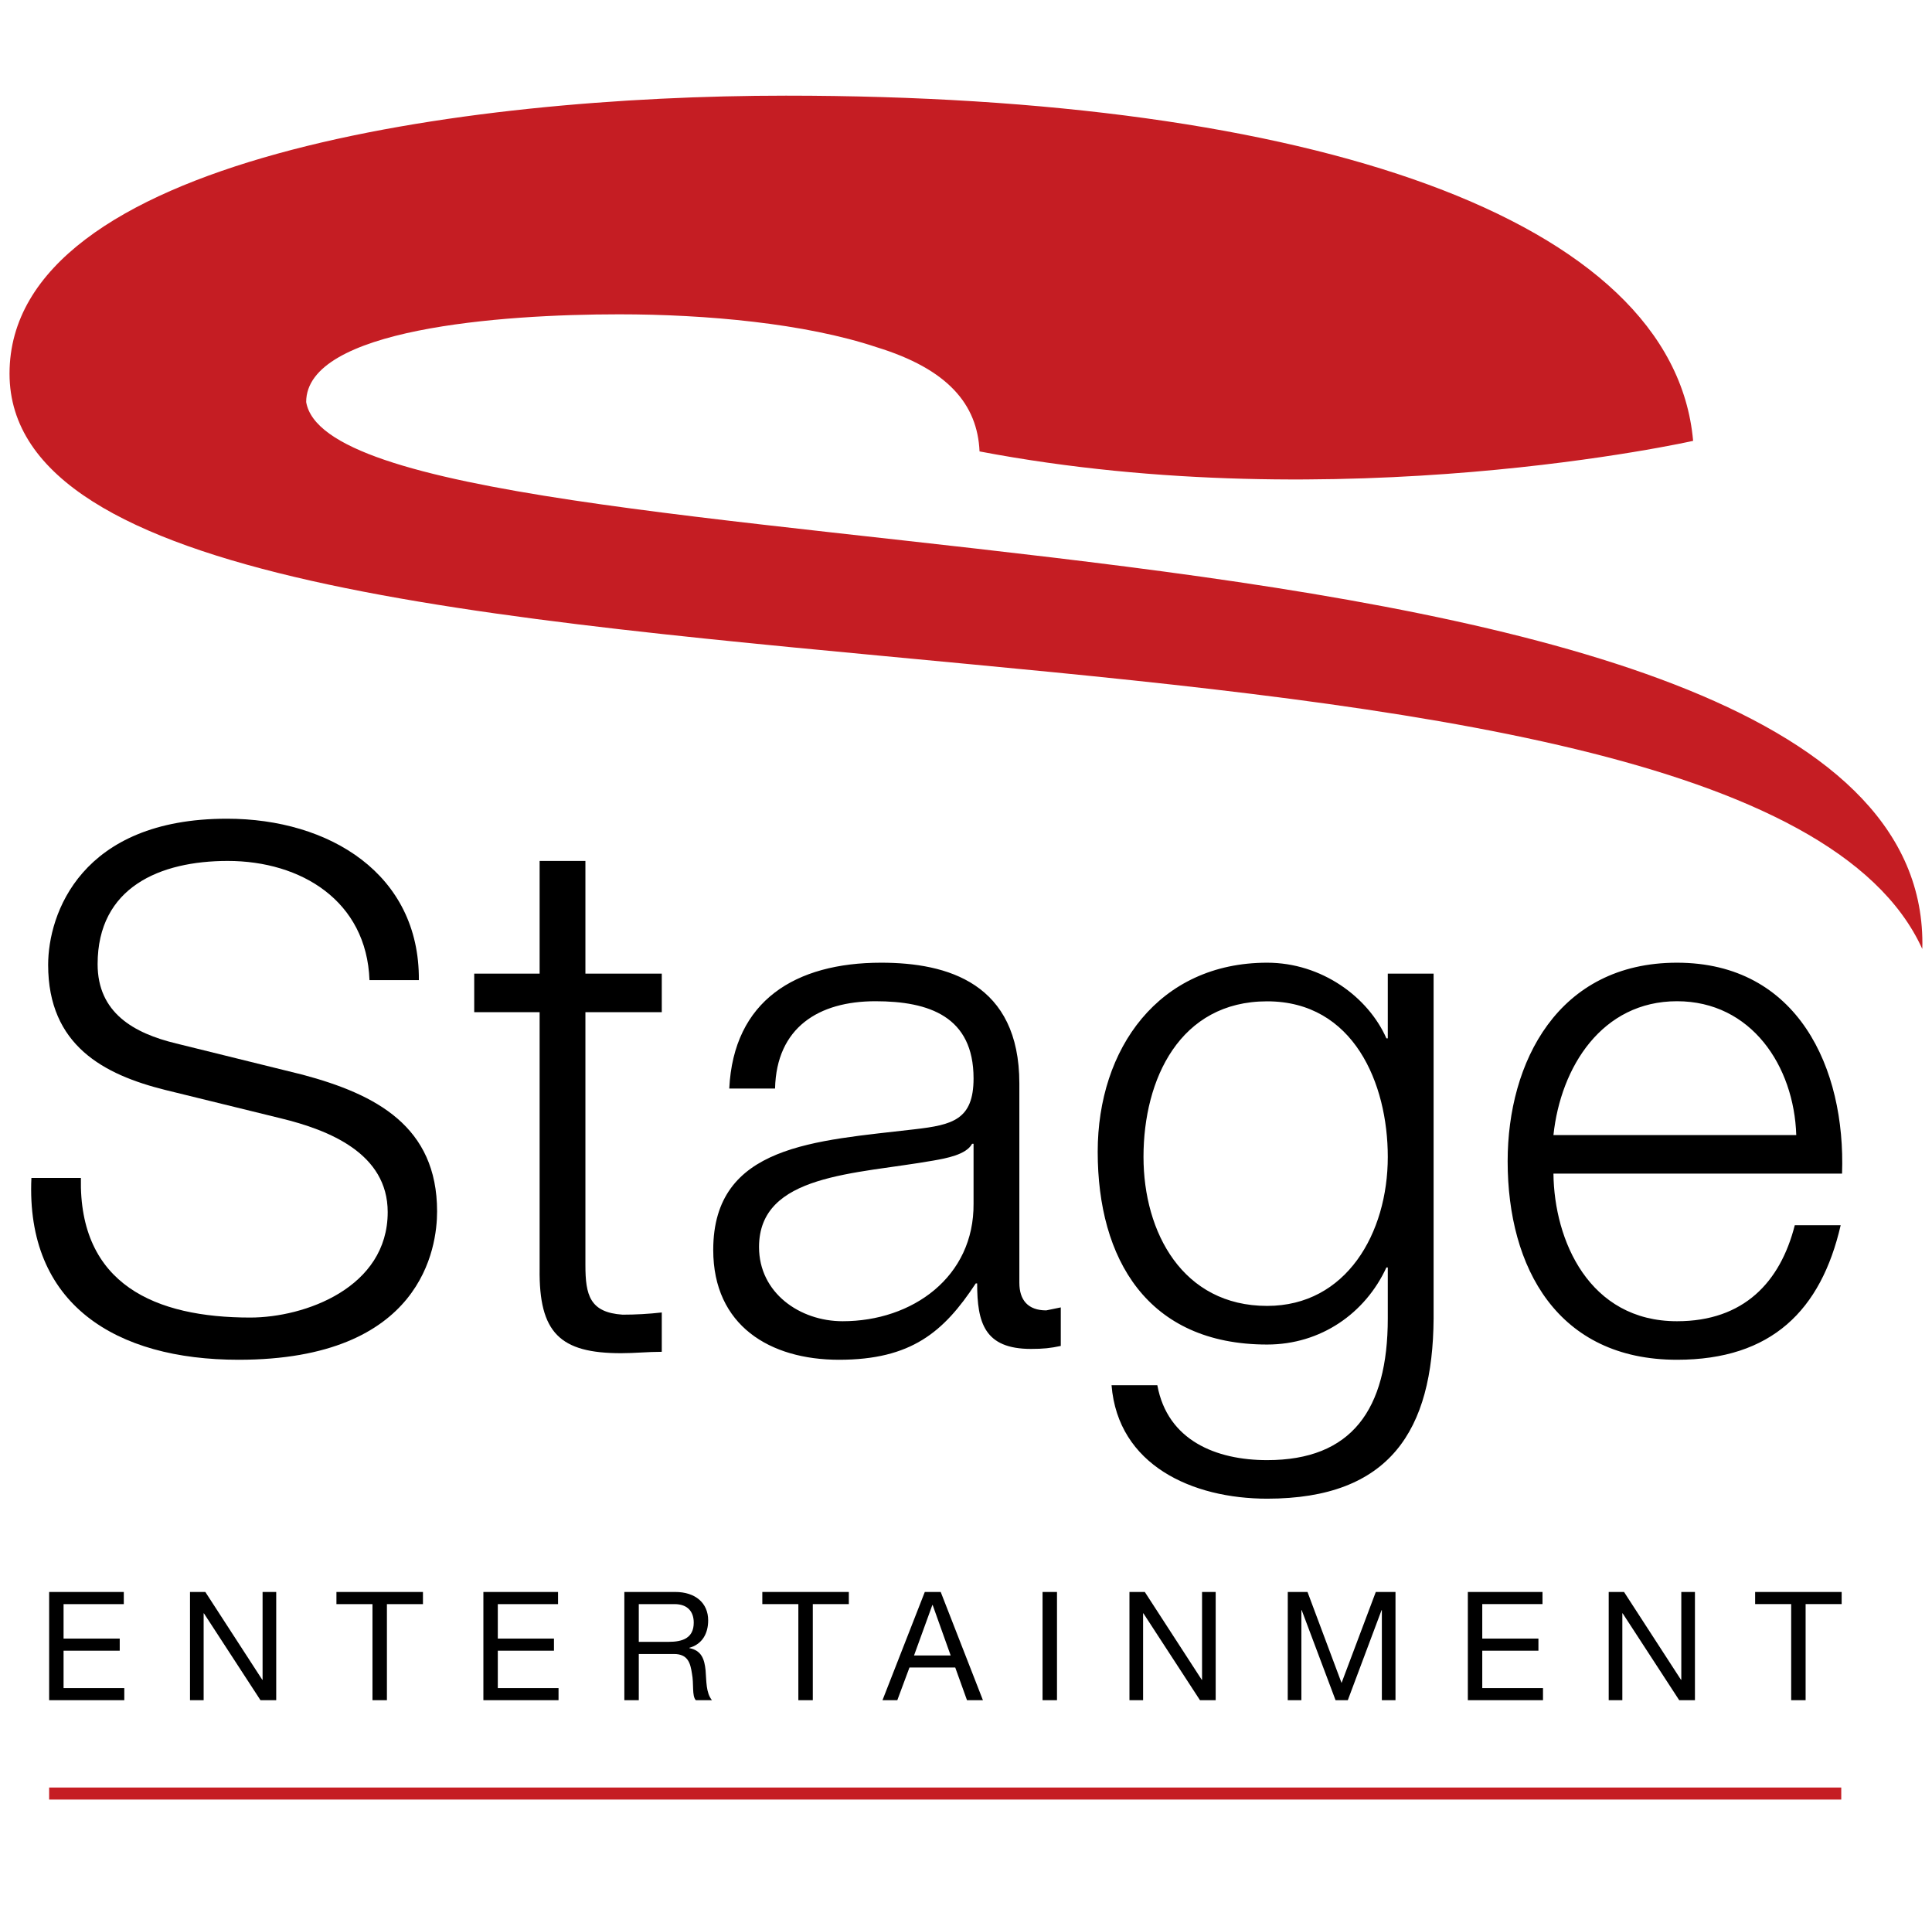 <svg width="101" height="100" viewBox="0 0 101 100" fill="none" xmlns="http://www.w3.org/2000/svg">
<g clip-path="url(#clip0_800_309)">
<path d="M51.208 23.595C51.099 21.133 49.553 19.291 45.822 18.146C42.095 16.902 36.917 16.429 32.363 16.429C26.149 16.429 16.006 17.188 16.006 21.014C16.834 25.89 37.953 26.941 58.874 29.616C79.785 32.296 100.498 36.788 100.498 49.309L100.492 49.601C95.876 39.447 73.347 36.861 50.818 34.727C25.759 32.338 0.498 30.522 0.498 19.53C0.498 8.247 24.312 5 41.086 5C68.424 5 87.477 11.38 88.512 23.043C88.512 23.043 70.12 27.191 51.208 23.595Z" fill="#C51D23"/>
<path d="M1.642 61.57C1.341 68.18 6.05 71.073 12.473 71.073C22.09 71.073 22.85 65.182 22.85 63.319C22.85 58.874 19.66 57.199 15.819 56.173L9.204 54.539C7.003 54.008 5.103 52.942 5.103 50.397C5.103 46.369 8.372 45 11.905 45C15.741 45 19.165 47.087 19.316 51.229H21.897C21.939 45.687 17.224 42.793 11.864 42.793C4.229 42.793 2.517 47.774 2.517 50.433C2.517 54.654 5.441 56.173 8.637 56.97L14.679 58.453C17.188 59.062 20.268 60.28 20.268 63.355C20.268 67.311 15.933 68.867 13.081 68.867C8.143 68.867 4.114 67.154 4.229 61.57H1.642ZM30.604 45H28.21V50.891H24.791V52.905H28.21V66.322C28.169 69.663 29.272 70.73 32.467 70.73C33.191 70.73 33.872 70.657 34.596 70.657V68.601C33.909 68.679 33.227 68.716 32.545 68.716C30.833 68.601 30.604 67.691 30.604 66.129V52.905H34.596V50.891H30.604" fill="black"/>
<path fill-rule="evenodd" clip-rule="evenodd" d="M40.518 56.897C40.591 53.707 42.798 52.333 45.764 52.333C48.574 52.333 50.895 53.134 50.895 56.366C50.895 58.531 49.792 58.797 47.815 59.026C42.647 59.635 37.286 59.822 37.286 65.333C37.286 69.288 40.253 71.073 43.859 71.073C47.627 71.073 49.334 69.632 51.01 67.082H51.083C51.083 69.138 51.463 70.506 53.898 70.506C54.544 70.506 54.924 70.465 55.455 70.35V68.336L54.695 68.492C53.742 68.492 53.289 67.956 53.289 67.045V56.632C53.289 51.386 49.527 50.319 46.066 50.319C41.585 50.319 38.348 52.297 38.124 56.897H40.518ZM50.895 62.903C50.932 66.744 47.7 69.059 44.052 69.059C41.809 69.059 39.68 67.576 39.68 65.182C39.68 61.342 44.734 61.383 48.803 60.66C49.449 60.545 50.516 60.358 50.818 59.785H50.895V62.903ZM74.945 50.891H72.55V54.274H72.478C71.525 52.109 69.09 50.319 66.243 50.319C60.581 50.319 57.385 54.805 57.385 60.202C57.385 65.791 59.972 70.277 66.243 70.277C69.053 70.277 71.374 68.643 72.478 66.249H72.55V68.909C72.55 73.697 70.651 76.319 66.243 76.319C63.578 76.319 61.033 75.294 60.503 72.406H58.109C58.447 76.585 62.329 78.334 66.243 78.334C72.665 78.334 74.908 74.758 74.945 68.909V50.891ZM66.243 68.258C61.83 68.258 59.779 64.422 59.779 60.467C59.779 56.403 61.679 52.338 66.243 52.338C70.765 52.338 72.55 56.632 72.55 60.467C72.55 64.459 70.38 68.258 66.243 68.258ZM81.21 59.328C81.59 55.757 83.755 52.333 87.669 52.333C91.551 52.333 93.789 55.716 93.904 59.328H81.21ZM96.298 61.342C96.49 55.83 93.982 50.319 87.669 50.319C81.439 50.319 78.816 55.528 78.816 60.696C78.816 66.28 81.439 71.073 87.669 71.073C92.613 71.073 95.2 68.487 96.225 64.043H93.826C93.071 67.009 91.166 69.059 87.669 69.059C83.073 69.059 81.247 64.839 81.21 61.342" fill="black"/>
<path d="M2.569 88.867H6.498V88.237H3.323V86.28H6.259V85.645H3.323V83.845H6.472V83.21H2.569V88.867ZM9.933 88.867H10.646V84.329H10.662L13.617 88.867H14.44V83.21H13.727V87.8H13.711L10.734 83.21H9.933V88.867ZM19.472 88.867H20.227V83.845H22.111V83.21H17.588V83.845H19.472V88.867ZM25.27 88.867H29.199V88.237H26.024V86.28H28.96V85.645H26.024V83.845H29.173V83.21H25.27" fill="black"/>
<path fill-rule="evenodd" clip-rule="evenodd" d="M32.639 88.867H33.394V86.452H35.231C35.959 86.452 36.09 86.92 36.173 87.472C36.282 88.029 36.162 88.638 36.376 88.867H37.219C36.901 88.476 36.933 87.862 36.886 87.305C36.829 86.754 36.693 86.27 36.038 86.145V86.129C36.719 85.937 37.021 85.375 37.021 84.693C37.021 83.793 36.36 83.21 35.298 83.21H32.639V88.867ZM33.394 85.817V83.845H35.262C35.965 83.845 36.267 84.256 36.267 84.813C36.267 85.635 35.663 85.817 34.96 85.817" fill="black"/>
<path d="M41.736 88.867H42.491V83.845H44.375V83.21H39.852V83.845H41.736" fill="black"/>
<path fill-rule="evenodd" clip-rule="evenodd" d="M48.741 83.891H48.757L49.699 86.53H47.783L48.741 83.891ZM46.134 88.867H46.909L47.544 87.16H49.938L50.552 88.867H51.385L49.178 83.21H48.346" fill="black"/>
<path d="M54.502 88.866H55.257V83.21H54.502V88.866ZM59.045 88.866H59.758V84.328H59.775L62.731 88.866H63.553V83.21H62.84V87.8H62.824L59.847 83.21H59.045V88.866ZM67.32 88.866H68.033V84.162H68.05L69.819 88.866H70.46L72.224 84.162H72.24V88.866H72.953V83.21H71.923L70.133 87.966L68.353 83.21H67.322L67.32 88.866ZM76.735 88.866H80.664V88.237H77.489V86.28H80.425V85.645H77.489V83.844H80.638V83.21H76.735V88.866ZM84.099 88.866H84.812V84.328H84.829L87.784 88.866H88.607V83.21H87.894V87.8H87.877L84.9 83.21H84.099V88.866ZM93.638 88.866H94.393V83.844H96.277V83.21H91.754V83.844H93.638" fill="black"/>
<path d="M2.569 94.061H96.256V93.432H2.569V94.061Z" fill="#C51D23"/>
</g>
<defs>
<clipPath id="clip0_800_309">
<rect width="99.998" height="100" fill="white" transform="translate(0.498)"/>
</clipPath>
</defs>
</svg>
